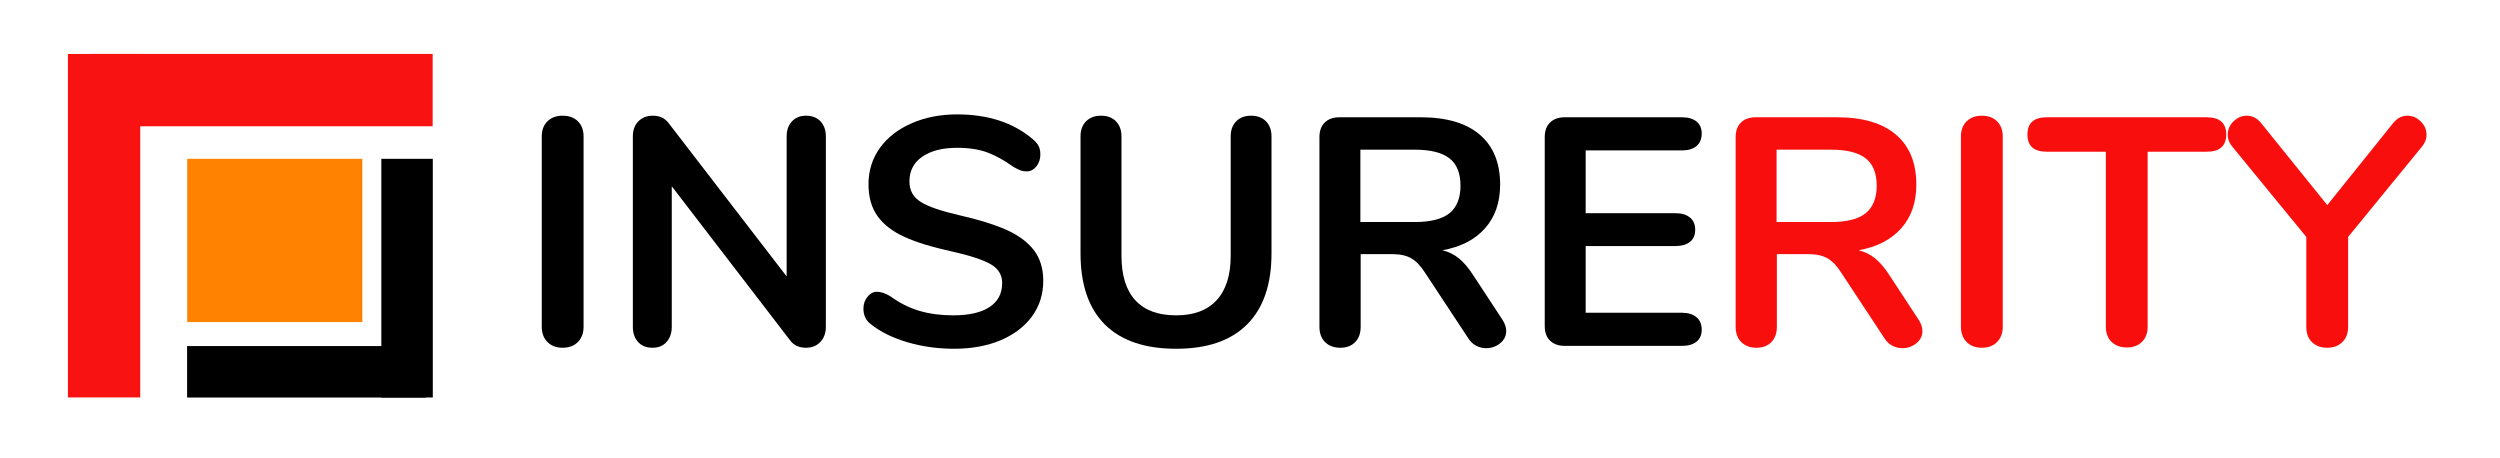 <?xml version="1.0" encoding="UTF-8"?>
<svg xmlns="http://www.w3.org/2000/svg" xmlns:xlink="http://www.w3.org/1999/xlink" width="270pt" height="49.5pt" viewBox="0 0 270 49.5" version="1.2">
<defs>
<g>
<symbol overflow="visible" id="glyph0-0">
<path style="stroke:none;" d="M 12.703 -24.688 L 12.703 6.297 L 2.875 6.297 L 2.875 -24.688 Z M 10.328 -22.625 L 5.219 -22.625 L 5.219 -21.609 L 7.219 -21.609 L 7.219 -20.453 L 5.188 -20.453 L 5.188 -19.438 L 10.328 -19.438 L 10.328 -20.453 L 8.266 -20.453 L 8.266 -21.609 L 10.328 -21.609 Z M 8.266 -18.625 L 5.188 -18.625 L 5.188 -15.406 L 10.328 -15.406 L 10.328 -16.453 L 8.266 -16.453 Z M 7.219 -17.547 L 7.219 -16.453 L 6.203 -16.453 L 6.203 -17.547 Z M 10.328 -14.562 L 5.188 -14.562 L 5.188 -13.516 L 7.219 -13.516 L 7.219 -12.391 L 5.188 -12.391 L 5.188 -11.344 L 8.266 -11.344 L 8.266 -13.516 L 10.328 -13.516 Z M 10.328 -12.703 L 9.312 -12.703 L 9.312 -10.641 L 5.188 -10.641 L 5.188 -9.594 L 10.328 -9.594 Z M 10.328 -8.922 L 7.219 -8.922 L 7.219 -7.172 L 8.266 -7.172 L 8.266 -7.875 L 9.312 -7.875 L 9.312 -6.438 L 6.203 -6.438 L 6.203 -8.922 L 5.188 -8.922 L 5.188 -5.422 L 10.328 -5.422 Z M 10.328 -3.531 L 5.188 -3.531 L 5.188 -0.031 L 10.328 -0.031 Z M 9.312 -2.516 L 9.312 -1.078 L 6.203 -1.078 L 6.203 -2.516 Z M 10.328 0.672 L 5.188 0.672 L 5.188 1.688 L 7.359 1.688 L 5.188 3.156 L 5.188 4.172 L 10.328 4.172 L 10.328 3.156 L 7.141 3.156 L 9.312 1.688 L 10.328 1.688 Z M 10.328 0.672 "/>
</symbol>
<symbol overflow="visible" id="glyph0-1">
<path style="stroke:none;" d="M 4.906 0.203 C 4.227 0.203 3.68 -0.004 3.266 -0.422 C 2.859 -0.836 2.656 -1.383 2.656 -2.062 L 2.656 -22.625 C 2.656 -23.301 2.859 -23.844 3.266 -24.25 C 3.68 -24.656 4.227 -24.859 4.906 -24.859 C 5.602 -24.859 6.156 -24.656 6.562 -24.25 C 6.969 -23.844 7.172 -23.301 7.172 -22.625 L 7.172 -2.062 C 7.172 -1.383 6.969 -0.836 6.562 -0.422 C 6.156 -0.004 5.602 0.203 4.906 0.203 Z M 4.906 0.203 "/>
</symbol>
<symbol overflow="visible" id="glyph0-2">
<path style="stroke:none;" d="M 21.359 -24.859 C 22.016 -24.859 22.535 -24.656 22.922 -24.25 C 23.305 -23.844 23.5 -23.301 23.5 -22.625 L 23.5 -2.062 C 23.5 -1.383 23.301 -0.836 22.906 -0.422 C 22.508 -0.004 21.992 0.203 21.359 0.203 C 20.609 0.203 20.035 -0.062 19.641 -0.594 L 6.859 -17.234 L 6.859 -2.062 C 6.859 -1.383 6.672 -0.836 6.297 -0.422 C 5.93 -0.004 5.422 0.203 4.766 0.203 C 4.109 0.203 3.594 -0.004 3.219 -0.422 C 2.844 -0.836 2.656 -1.383 2.656 -2.062 L 2.656 -22.625 C 2.656 -23.301 2.852 -23.844 3.25 -24.25 C 3.656 -24.656 4.18 -24.859 4.828 -24.859 C 5.555 -24.859 6.117 -24.594 6.516 -24.062 L 19.266 -7.5 L 19.266 -22.625 C 19.266 -23.301 19.457 -23.844 19.844 -24.25 C 20.227 -24.656 20.734 -24.859 21.359 -24.859 Z M 21.359 -24.859 "/>
</symbol>
<symbol overflow="visible" id="glyph0-3">
<path style="stroke:none;" d="M 11.203 0.312 C 9.41 0.312 7.711 0.07 6.109 -0.406 C 4.516 -0.883 3.211 -1.531 2.203 -2.344 C 1.672 -2.738 1.406 -3.301 1.406 -4.031 C 1.406 -4.52 1.551 -4.941 1.844 -5.297 C 2.133 -5.66 2.477 -5.844 2.875 -5.844 C 3.289 -5.844 3.77 -5.68 4.312 -5.359 C 5.312 -4.629 6.359 -4.102 7.453 -3.781 C 8.555 -3.457 9.77 -3.297 11.094 -3.297 C 12.801 -3.297 14.109 -3.594 15.016 -4.188 C 15.93 -4.781 16.391 -5.648 16.391 -6.797 C 16.391 -7.68 15.961 -8.363 15.109 -8.844 C 14.254 -9.32 12.836 -9.781 10.859 -10.219 C 8.805 -10.664 7.133 -11.18 5.844 -11.766 C 4.562 -12.348 3.594 -13.094 2.938 -14 C 2.281 -14.914 1.953 -16.07 1.953 -17.469 C 1.953 -18.914 2.359 -20.211 3.172 -21.359 C 3.992 -22.504 5.133 -23.395 6.594 -24.031 C 8.051 -24.676 9.691 -25 11.516 -25 C 14.859 -25 17.578 -24.113 19.672 -22.344 C 19.984 -22.082 20.203 -21.828 20.328 -21.578 C 20.453 -21.336 20.516 -21.031 20.516 -20.656 C 20.516 -20.164 20.367 -19.738 20.078 -19.375 C 19.785 -19.02 19.441 -18.844 19.047 -18.844 C 18.816 -18.844 18.602 -18.875 18.406 -18.938 C 18.207 -19.008 17.941 -19.141 17.609 -19.328 C 16.648 -20.023 15.723 -20.539 14.828 -20.875 C 13.93 -21.219 12.828 -21.391 11.516 -21.391 C 9.93 -21.391 8.676 -21.066 7.75 -20.422 C 6.832 -19.785 6.375 -18.895 6.375 -17.75 C 6.375 -16.789 6.781 -16.055 7.594 -15.547 C 8.414 -15.035 9.805 -14.555 11.766 -14.109 C 13.836 -13.641 15.52 -13.117 16.812 -12.547 C 18.113 -11.973 19.109 -11.242 19.797 -10.359 C 20.484 -9.473 20.828 -8.363 20.828 -7.031 C 20.828 -5.582 20.426 -4.305 19.625 -3.203 C 18.82 -2.098 17.691 -1.234 16.234 -0.609 C 14.773 0.004 13.098 0.312 11.203 0.312 Z M 11.203 0.312 "/>
</symbol>
<symbol overflow="visible" id="glyph0-4">
<path style="stroke:none;" d="M 12.844 0.312 C 9.469 0.312 6.898 -0.562 5.141 -2.312 C 3.391 -4.062 2.516 -6.617 2.516 -9.984 L 2.516 -22.625 C 2.516 -23.301 2.711 -23.844 3.109 -24.25 C 3.516 -24.656 4.055 -24.859 4.734 -24.859 C 5.41 -24.859 5.945 -24.656 6.344 -24.25 C 6.738 -23.844 6.938 -23.301 6.938 -22.625 L 6.938 -9.734 C 6.938 -7.609 7.438 -6.004 8.438 -4.922 C 9.438 -3.836 10.906 -3.297 12.844 -3.297 C 14.758 -3.297 16.219 -3.844 17.219 -4.938 C 18.227 -6.031 18.734 -7.629 18.734 -9.734 L 18.734 -22.625 C 18.734 -23.301 18.93 -23.844 19.328 -24.25 C 19.723 -24.656 20.258 -24.859 20.938 -24.859 C 21.613 -24.859 22.148 -24.656 22.547 -24.25 C 22.941 -23.844 23.141 -23.301 23.141 -22.625 L 23.141 -9.984 C 23.141 -6.641 22.266 -4.086 20.516 -2.328 C 18.766 -0.566 16.207 0.312 12.844 0.312 Z M 12.844 0.312 "/>
</symbol>
<symbol overflow="visible" id="glyph0-5">
<path style="stroke:none;" d="M 22.406 -2.844 C 22.688 -2.414 22.828 -2.004 22.828 -1.609 C 22.828 -1.078 22.609 -0.633 22.172 -0.281 C 21.742 0.07 21.238 0.25 20.656 0.25 C 20.281 0.25 19.922 0.16 19.578 -0.016 C 19.242 -0.191 18.961 -0.457 18.734 -0.812 L 14.078 -7.875 C 13.609 -8.625 13.109 -9.148 12.578 -9.453 C 12.055 -9.754 11.379 -9.906 10.547 -9.906 L 7.109 -9.906 L 7.109 -2.062 C 7.109 -1.363 6.91 -0.812 6.516 -0.406 C 6.117 0 5.582 0.203 4.906 0.203 C 4.227 0.203 3.68 0 3.266 -0.406 C 2.859 -0.812 2.656 -1.363 2.656 -2.062 L 2.656 -22.547 C 2.656 -23.223 2.848 -23.75 3.234 -24.125 C 3.617 -24.5 4.148 -24.688 4.828 -24.688 L 13.594 -24.688 C 16.383 -24.688 18.508 -24.062 19.969 -22.812 C 21.438 -21.562 22.172 -19.758 22.172 -17.406 C 22.172 -15.488 21.625 -13.914 20.531 -12.688 C 19.445 -11.469 17.914 -10.68 15.938 -10.328 C 16.613 -10.16 17.207 -9.867 17.719 -9.453 C 18.227 -9.035 18.727 -8.453 19.219 -7.703 Z M 12.953 -13.375 C 14.66 -13.375 15.91 -13.691 16.703 -14.328 C 17.492 -14.973 17.891 -15.961 17.891 -17.297 C 17.891 -18.648 17.492 -19.633 16.703 -20.25 C 15.91 -20.875 14.66 -21.188 12.953 -21.188 L 7.078 -21.188 L 7.078 -13.375 Z M 12.953 -13.375 "/>
</symbol>
<symbol overflow="visible" id="glyph0-6">
<path style="stroke:none;" d="M 4.828 0 C 4.148 0 3.617 -0.188 3.234 -0.562 C 2.848 -0.938 2.656 -1.461 2.656 -2.141 L 2.656 -22.547 C 2.656 -23.223 2.848 -23.75 3.234 -24.125 C 3.617 -24.5 4.148 -24.688 4.828 -24.688 L 17.469 -24.688 C 18.145 -24.688 18.672 -24.535 19.047 -24.234 C 19.422 -23.93 19.609 -23.5 19.609 -22.938 C 19.609 -22.352 19.422 -21.898 19.047 -21.578 C 18.672 -21.266 18.145 -21.109 17.469 -21.109 L 7.078 -21.109 L 7.078 -14.328 L 16.766 -14.328 C 17.441 -14.328 17.969 -14.172 18.344 -13.859 C 18.719 -13.555 18.906 -13.113 18.906 -12.531 C 18.906 -11.969 18.719 -11.535 18.344 -11.234 C 17.969 -10.93 17.441 -10.781 16.766 -10.781 L 7.078 -10.781 L 7.078 -3.578 L 17.469 -3.578 C 18.145 -3.578 18.672 -3.414 19.047 -3.094 C 19.422 -2.781 19.609 -2.332 19.609 -1.75 C 19.609 -1.188 19.422 -0.754 19.047 -0.453 C 18.672 -0.148 18.145 0 17.469 0 Z M 4.828 0 "/>
</symbol>
<symbol overflow="visible" id="glyph0-7">
<path style="stroke:none;" d="M 10.75 0.172 C 10.051 0.172 9.492 -0.031 9.078 -0.438 C 8.672 -0.844 8.469 -1.383 8.469 -2.062 L 8.469 -20.969 L 2.094 -20.969 C 0.695 -20.969 0 -21.586 0 -22.828 C 0 -24.066 0.695 -24.688 2.094 -24.688 L 19.359 -24.688 C 20.766 -24.688 21.469 -24.066 21.469 -22.828 C 21.469 -21.586 20.766 -20.969 19.359 -20.969 L 12.984 -20.969 L 12.984 -2.062 C 12.984 -1.383 12.781 -0.844 12.375 -0.438 C 11.969 -0.031 11.426 0.172 10.75 0.172 Z M 10.75 0.172 "/>
</symbol>
<symbol overflow="visible" id="glyph0-8">
<path style="stroke:none;" d="M 18.062 -24.094 C 18.488 -24.602 18.992 -24.859 19.578 -24.859 C 20.109 -24.859 20.582 -24.656 21 -24.25 C 21.426 -23.844 21.641 -23.359 21.641 -22.797 C 21.641 -22.328 21.461 -21.883 21.109 -21.469 L 13.172 -11.766 L 13.172 -2.062 C 13.172 -1.344 12.957 -0.785 12.531 -0.391 C 12.113 0.004 11.578 0.203 10.922 0.203 C 10.242 0.203 9.695 0.004 9.281 -0.391 C 8.863 -0.785 8.656 -1.344 8.656 -2.062 L 8.656 -11.766 L 0.703 -21.469 C 0.348 -21.883 0.172 -22.328 0.172 -22.797 C 0.172 -23.359 0.379 -23.844 0.797 -24.25 C 1.223 -24.656 1.703 -24.859 2.234 -24.859 C 2.816 -24.859 3.32 -24.602 3.75 -24.094 L 10.922 -15.203 Z M 18.062 -24.094 "/>
</symbol>
</g>
</defs>
<g id="surface1">
<g style="fill:rgb(0%,0%,0%);fill-opacity:1;">
  <use xlink:href="#glyph0-1" x="55.854" y="37.354"/>
</g>
<g style="fill:rgb(0%,0%,0%);fill-opacity:1;">
  <use xlink:href="#glyph0-2" x="65.692" y="37.354"/>
</g>
<g style="fill:rgb(0%,0%,0%);fill-opacity:1;">
  <use xlink:href="#glyph0-3" x="91.844" y="37.354"/>
</g>
<g style="fill:rgb(0%,0%,0%);fill-opacity:1;">
  <use xlink:href="#glyph0-4" x="114.181" y="37.354"/>
</g>
<g style="fill:rgb(0%,0%,0%);fill-opacity:1;">
  <use xlink:href="#glyph0-5" x="139.843" y="37.354"/>
</g>
<g style="fill:rgb(0%,0%,0%);fill-opacity:1;">
  <use xlink:href="#glyph0-6" x="164.175" y="37.354"/>
</g>
<g style="fill:rgb(97.249%,5.489%,5.099%);fill-opacity:1;">
  <use xlink:href="#glyph0-5" x="184.793" y="37.354"/>
</g>
<g style="fill:rgb(97.249%,5.489%,5.099%);fill-opacity:1;">
  <use xlink:href="#glyph0-1" x="209.125" y="37.354"/>
</g>
<g style="fill:rgb(97.249%,5.489%,5.099%);fill-opacity:1;">
  <use xlink:href="#glyph0-7" x="218.963" y="37.354"/>
</g>
<g style="fill:rgb(97.249%,5.489%,5.099%);fill-opacity:1;">
  <use xlink:href="#glyph0-8" x="240.424" y="37.354"/>
</g>
<path style=" stroke:none;fill-rule:nonzero;fill:rgb(97.649%,7.059%,7.059%);fill-opacity:1;" d="M 7.336 5.828 L 15.145 5.828 L 15.145 42.922 L 7.336 42.922 Z M 7.336 5.828 "/>
<path style=" stroke:none;fill-rule:nonzero;fill:rgb(97.649%,7.059%,7.059%);fill-opacity:1;" d="M 46.727 5.824 L 46.727 13.637 L 9.637 13.637 L 9.637 5.824 Z M 46.727 5.824 "/>
<path style=" stroke:none;fill-rule:nonzero;fill:rgb(100%,50.98%,0%);fill-opacity:1;" d="M 20.219 17.152 L 39.133 17.152 L 39.133 34.785 L 20.219 34.785 Z M 20.219 17.152 "/>
<path style=" stroke:none;fill-rule:nonzero;fill:rgb(0%,0%,0%);fill-opacity:1;" d="M 45.984 37.375 L 45.984 42.934 L 20.207 42.934 L 20.207 37.375 Z M 45.984 37.375 "/>
<path style=" stroke:none;fill-rule:nonzero;fill:rgb(0%,0%,0%);fill-opacity:1;" d="M 41.184 17.152 L 46.742 17.152 L 46.742 42.93 L 41.184 42.93 Z M 41.184 17.152 "/>
</g>
</svg>
